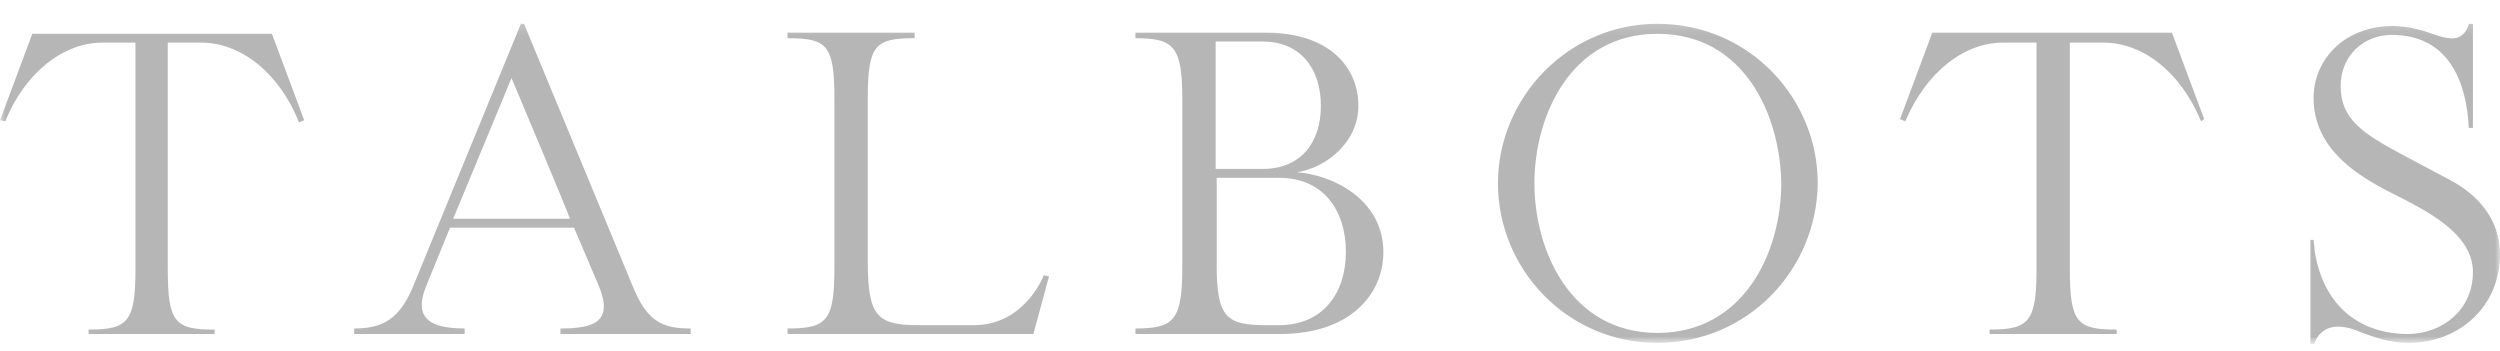 <svg width="249" height="35" viewBox="0 0 249 35" fill="none" xmlns="http://www.w3.org/2000/svg">
<g opacity="0.5">
<mask id="mask0_2183_7818" style="mask-type:luminance" maskUnits="userSpaceOnUse" x="0" y="2" width="250" height="33">
<path d="M0.004 2.15H249.004V34.15H0.004V2.15Z" fill="white"/>
</mask>
<g mask="url(#mask0_2183_7818)">
<path fill-rule="evenodd" clip-rule="evenodd" d="M238.213 3.475C235.412 3.475 233.13 5.571 233.13 8.55C233.13 11.75 235.1 13.184 239.252 15.392L244.024 17.93C247.759 19.913 249.004 22.784 249.004 25.322C249.004 30.509 244.958 34.15 239.875 34.15C238.007 34.15 236.554 33.597 235.309 33.158C231.677 31.501 230.743 33.597 230.537 34.15V34.259H230.12V23.888H230.432C230.432 24.109 230.537 24.55 230.537 24.992C231.574 31.392 236.034 33.267 239.769 33.267C243.299 33.267 246.305 30.838 246.305 27.088C246.305 24.218 243.713 22.122 240.392 20.358C237.696 18.813 230.432 16.275 230.432 9.766C230.432 5.901 233.544 2.592 238.319 2.592C238.941 2.592 239.978 2.701 240.809 2.921C241.845 3.145 242.882 3.696 243.921 3.805C245.58 4.029 245.891 2.374 245.891 2.374H246.305V12.742H245.891C245.683 8.217 243.921 3.475 238.213 3.475ZM209.475 4.246H206.154V26.758C206.154 32.166 206.882 32.825 210.823 32.825V33.267H198.167V32.825C202.108 32.825 202.836 32.054 202.836 26.758V4.246H199.515C195.572 4.246 191.837 7.225 189.764 12.08L189.244 11.859L192.459 3.251H216.323L219.538 11.859L219.227 12.083C217.154 7.113 213.419 4.246 209.475 4.246ZM165.069 34.15C156.043 34.15 149.195 26.758 149.195 18.259C149.195 9.763 156.149 2.371 165.069 2.371C174.201 2.371 181.049 9.763 181.049 18.259C180.943 26.867 174.095 34.15 165.069 34.15ZM165.069 3.366C156.46 3.366 152.828 11.526 152.828 18.256C152.828 24.985 156.46 33.155 165.069 33.155C173.784 33.155 177.416 24.989 177.416 18.256C177.314 11.53 173.784 3.366 165.069 3.366ZM137.785 25.101C137.785 29.405 134.361 33.267 127.514 33.267H113.09V32.717C117.034 32.717 117.759 31.834 117.759 26.425V10.096C117.759 4.688 117.034 3.805 113.09 3.805V3.254H126.06C132.388 3.254 135.295 6.675 135.295 10.537C135.295 14.179 132.077 16.713 129.173 17.158C132.596 17.376 137.785 19.805 137.785 25.101ZM131.56 10.537C131.56 6.896 129.587 4.137 125.749 4.137H121.08V16.826H125.749C129.587 16.826 131.56 14.176 131.56 10.537ZM127.408 17.709H121.183V26.425C121.183 31.721 122.222 32.384 126.163 32.384H127.408C131.765 32.384 134.05 29.184 134.05 25.101C134.05 20.909 131.765 17.709 127.408 17.709ZM78.439 33.267V32.717C82.382 32.717 83.108 31.942 83.108 26.646V9.875C83.108 4.467 82.382 3.805 78.439 3.805V3.254H91.097V3.805C87.154 3.805 86.429 4.467 86.429 9.875V25.875C86.429 31.392 87.257 32.384 91.409 32.384H97.011C102.094 32.384 103.961 27.418 103.961 27.418L104.481 27.529L102.925 33.267H78.439ZM55.82 32.717C59.141 32.717 61.112 32.054 59.661 28.525L57.171 22.675H44.824L42.437 28.521C41.089 31.834 43.059 32.714 46.277 32.714V33.267H35.278V32.717C38.185 32.717 39.844 31.725 41.192 28.413L51.88 2.371H52.191L62.979 28.413C64.433 32.054 65.989 32.717 68.79 32.717V33.267H55.82V32.717ZM50.946 7.779L45.135 21.789H56.754C56.86 21.789 50.946 7.773 50.946 7.773V7.779ZM20.027 4.243H16.709V26.758C16.709 32.166 17.434 32.825 21.377 32.825V33.267H8.822V32.825C12.765 32.825 13.49 32.054 13.49 26.758V4.246H10.172C6.332 4.246 2.494 7.225 0.524 12.08L0.004 11.974L3.219 3.363H27.083L30.298 11.971L29.781 12.192C27.808 7.225 23.97 4.243 20.027 4.243Z" fill="#6E6E6E"/>
</g>
</g>
</svg>
